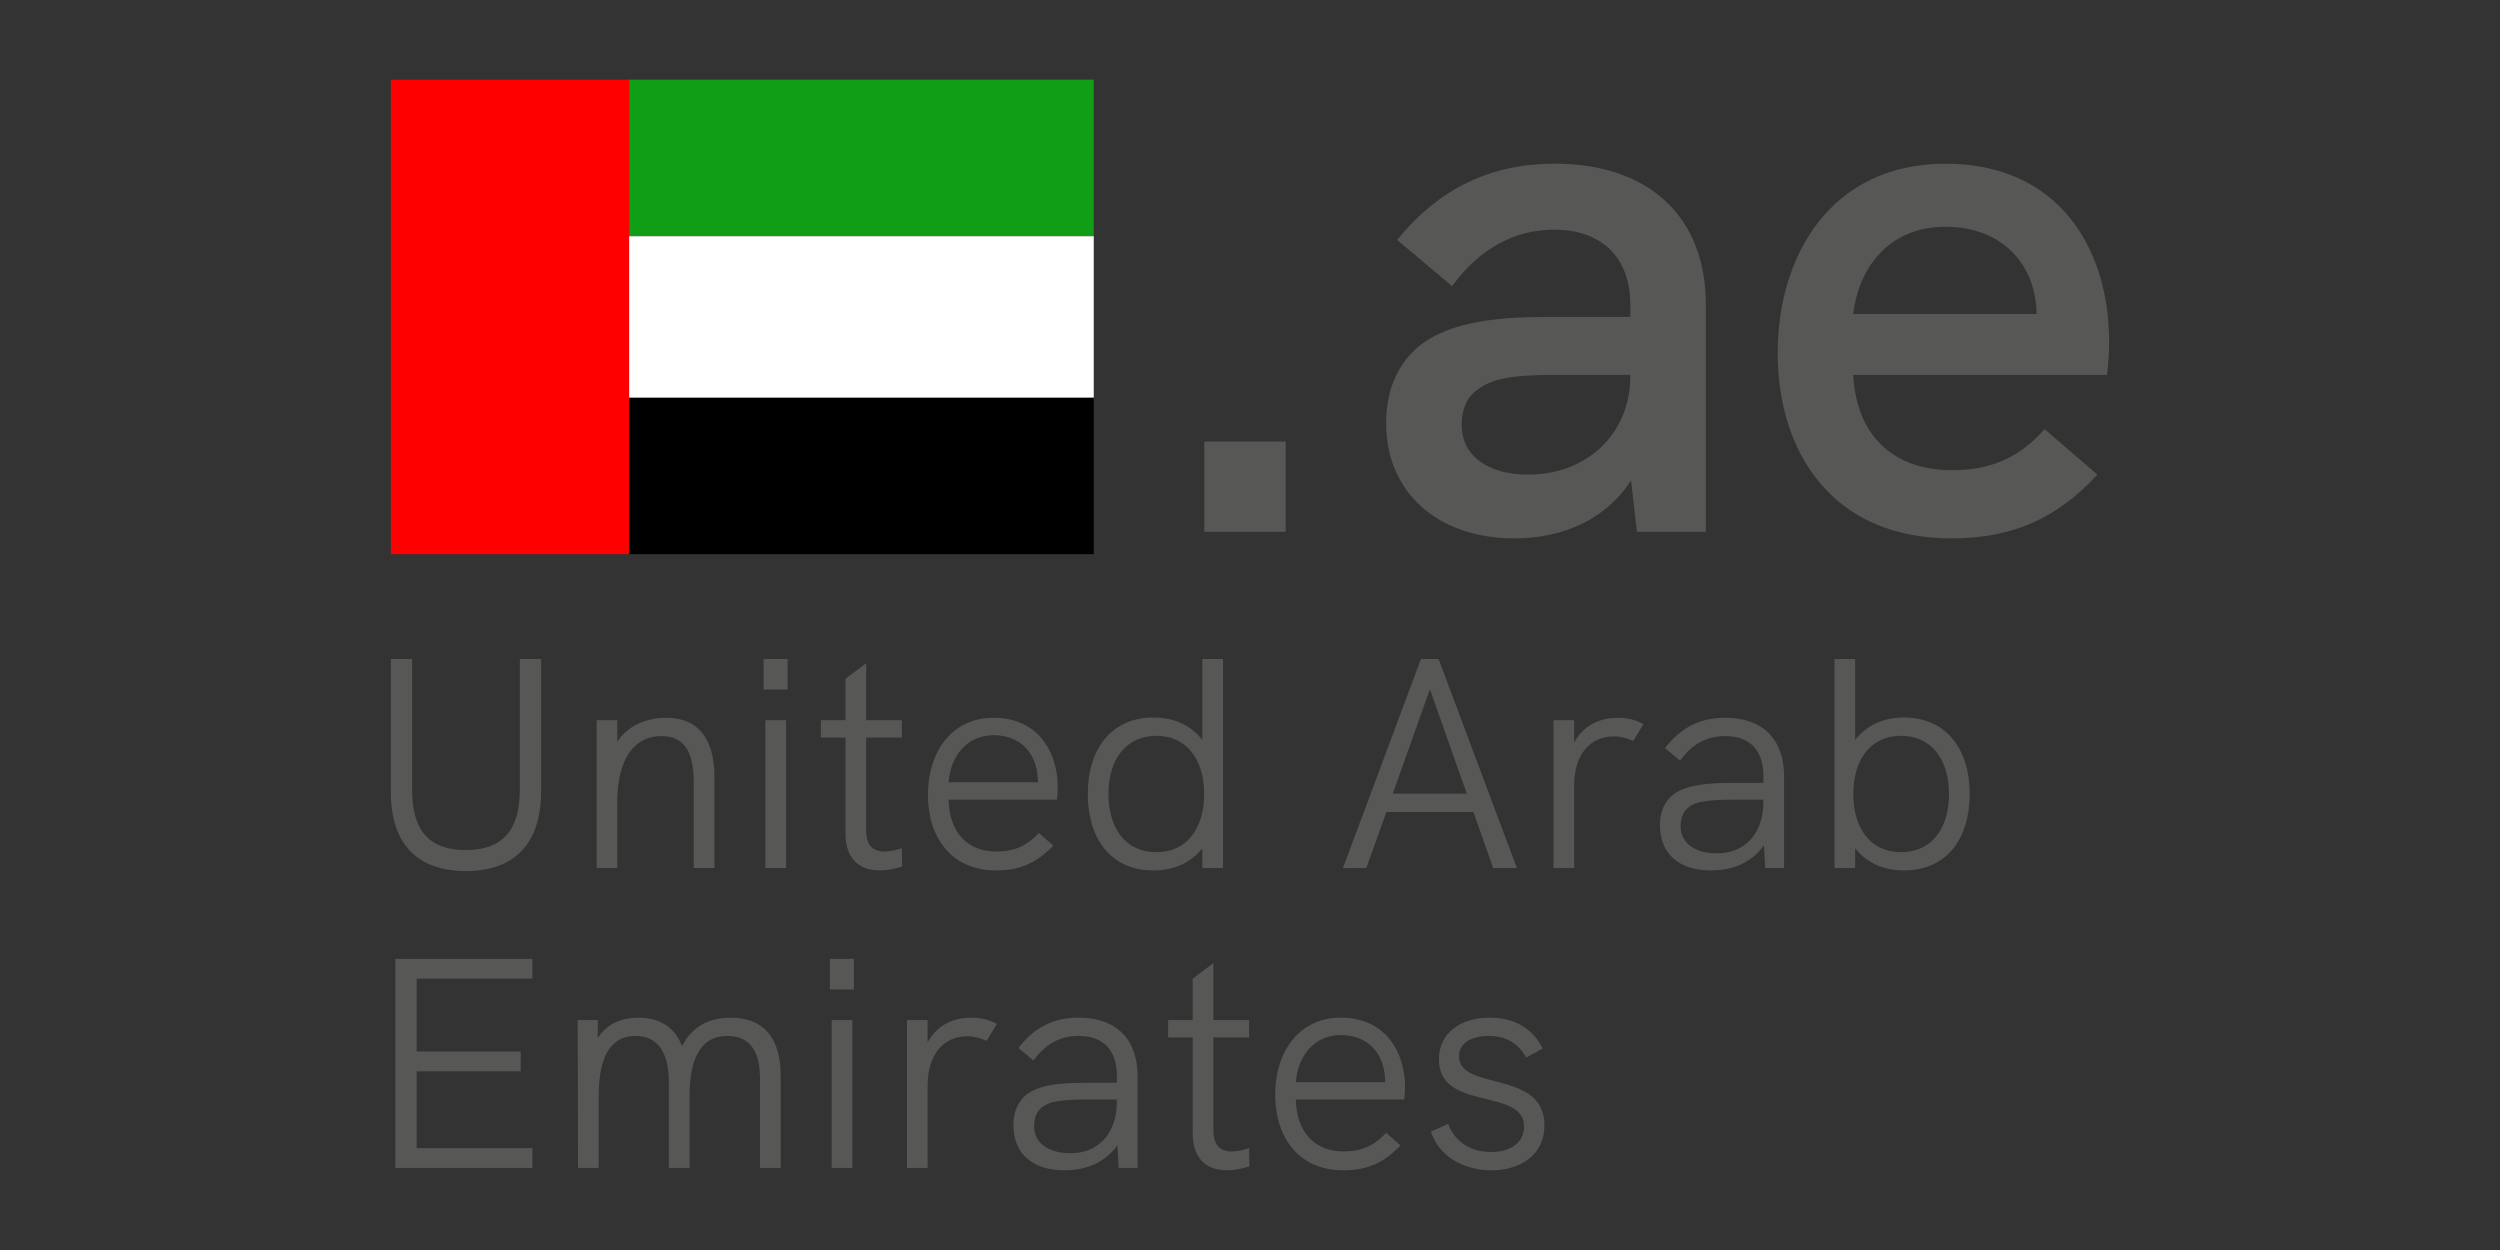 <svg xmlns="http://www.w3.org/2000/svg" viewBox="0 0 1600 800"><rect x="0" y="0" width="1600" height="800" fill="#333333" stroke="none"/><path fill="red" d="M250.15 51h152.51v303.65H250.15z"/><path fill="#109e17" d="M402.65 51H700v100.19H402.65z"/><path d="M402.65 254.46H700v100.19H402.65z"/><path fill="#fff" d="M402.65 151.19H700v103.27H402.65z"/><path d="M770.75 282.63h52.09v57.72h-52.09v-57.72zm320.99-87.76v145.48h-44.11l-3.75-32.85c-15.02 23.46-41.77 37.07-74.62 37.07-49.27 0-82.13-29.56-82.13-73.68 0-26.28 11.26-45.99 31.91-56.31 15.96-7.98 37.54-11.73 70.39-11.73h53.97v-7.98c0-30.03-18.3-47.87-48.81-47.87-25.34 0-47.87 12.2-65.23 36.14l-35.2-29.57c26.75-32.85 59.6-48.81 100.9-48.81 60.08.01 96.68 33.8 96.68 90.11zm-48.34 45.99v-.94h-48.34c-26.75 0-40.36 2.35-49.27 9.39-7.04 4.69-10.33 12.67-10.33 22.53 0 19.71 16.42 31.91 42.71 31.91 37.55 0 65.23-26.28 65.23-62.89zm305.04-.94h-162.38c1.88 37.07 23.93 61.01 63.35 61.01 22.52 0 41.77-6.57 59.13-26.28l33.79 29.1c-26.28 28.63-55.38 40.83-93.39 40.83-76.49 0-111.22-55.38-111.22-118.73 0-61.95 33.79-121.08 107.47-121.08 71.8 0 104.65 53.5 104.65 114.04.01 7.04-.46 14.07-1.4 21.11zm-45.05-38.95v-.94c-.94-32.85-23.93-54.91-58.19-54.91-37.07 0-55.85 27.22-59.13 55.85h117.32zM250.15 507.18v-85.41h13.63v84.07c0 25.91 11.13 38.19 34.36 38.19 23.41 0 34.55-12.47 34.55-38.77v-83.49h13.63v84.45c0 33.59-16.89 51.25-48.17 51.25-31.11 0-48-17.47-48-50.29zm207.09-9.6v57.96H444v-54.7c0-20.34-6.53-29.75-20.73-29.75-17.85 0-28.21 15.35-28.21 42.03v42.42h-13.24v-94.62h13.24v13.82c6.14-9.6 17.66-15.36 31.28-15.36 20.34.01 30.9 13.06 30.9 38.2zm31.46-75.81h15.35v19.58H488.7v-19.58zm1.16 39.15h13.24v94.62h-13.24v-94.62zm87.51 93.67c-4.99 1.54-9.98 2.49-14.39 2.49-12.67 0-21.88-7.1-21.88-23.8v-61.23h-15.74v-11.13h15.74v-26.49l13.24-9.98v36.47h22.84v11.13h-22.84v59.5c0 9.21 4.22 13.43 11.71 13.43 3.26 0 6.91-.77 11.13-2.11l.19 11.72zm99.03-42.8h-69.29c.38 20.73 11.9 33.2 30.52 33.2 10.36 0 18.62-2.69 27.25-11.9l9.21 8.06c-11.13 11.71-22.07 15.93-36.66 15.93-28.79 0-43.57-21.5-43.57-48.37 0-26.68 14.59-49.33 42.03-49.33 28.98 0 41.07 22.65 41.07 44.15.02 2.69-.17 5.95-.56 8.26zm-69.28-11.14h57.2c0-.38-.19-1.34-.19-3.07-.96-15.35-10.75-27.06-28.21-27.06-17.09 0-27.65 13.44-28.8 30.13zm175.61-78.88v133.78h-13.24v-12.67c-6.91 8.83-17.47 14.2-31.28 14.2-27.64 0-42.03-20.73-42.03-48.94 0-29.56 15.74-48.94 42.03-48.94 13.44 0 24.18 5.18 31.28 14.39v-51.82h13.24zm-12.09 86.37c0-22.45-11.52-37.23-30.52-37.23-19.19 0-30.71 14.78-30.71 37.23 0 21.5 10.56 37.24 30.71 37.24 19.96-.01 30.52-15.74 30.52-37.24zm172.34 11.52h-55.66l-12.86 35.89h-14.97l49.9-133.78h11.32l50.09 133.78h-15.16l-12.66-35.89zm-4.22-11.71-23.61-66.79-23.8 66.79h47.41zm113.04-44.53-6.53 10.75c-4.41-1.92-8.45-2.88-12.47-2.88-14.59 0-25.34 10.94-25.34 31.48v52.78h-13.24v-94.62h13.24v14.2c6.91-12.48 18.43-15.74 28.02-15.74 5.76 0 11.14 1.15 16.32 4.03zm90.01 33.2v58.92h-12.09l-.77-14.59c-7.49 10.56-19 16.12-33.97 16.12-20.54 0-32.63-10.75-32.63-28.98 0-9.6 3.84-16.89 10.75-21.11 7.29-4.22 17.47-5.95 36.08-5.95h19.39v-4.41c0-16.51-8.64-25.53-24.57-25.53-11.9 0-21.11 5.18-28.79 15.74l-9.6-8.06c10.17-13.24 22.45-19.39 38.58-19.39 23.8.01 37.62 13.64 37.62 37.24zm-13.25 16.51v-1.34h-18.23c-17.47 0-24.95 1.15-29.56 4.8-3.45 2.69-5.18 6.91-5.18 12.28 0 10.56 9.02 17.27 23.22 17.27 18.24 0 29.75-12.86 29.75-33.01zm132.04-4.99c0 28.21-14.39 48.94-42.03 48.94-13.82 0-24.37-5.37-31.28-14.2v12.67h-13.24V421.77h13.24v51.82c7.1-9.21 17.85-14.39 31.28-14.39 26.3 0 42.03 19.38 42.03 48.94zm-13.24 0c0-22.45-11.52-37.23-30.71-37.23-19 0-30.52 14.78-30.52 37.23 0 21.5 10.56 37.24 30.52 37.24 20.16-.01 30.71-15.74 30.71-37.24zM253.03 613.69h87.71v12.67h-74.08V673h66.6v12.67h-66.6v49.13h74.08v12.67h-87.71V613.69zm246.62 74.66v59.11h-13.24V692c0-8.06 0-28.98-20.73-28.98-19.19 0-24.38 17.66-24.38 38.96v45.49h-13.24v-54.7c0-15.74-4.8-29.75-21.3-29.75-18.43 0-23.61 17.47-23.61 38.96v45.49h-13.24l-.19-94.62h12.86v11.52c5.95-9.4 15.55-13.05 26.1-13.05 13.24 0 23.03 5.76 27.83 18.23 6.14-12.09 16.7-18.23 31.09-18.23 22.65-.01 32.05 14.96 32.05 37.03zm31.47-74.66h15.35v19.58h-15.35v-19.58zm1.15 39.15h13.24v94.62h-13.24v-94.62zm105.75 2.5-6.53 10.75c-4.41-1.92-8.45-2.88-12.47-2.88-14.59 0-25.34 10.94-25.34 31.48v52.78h-13.24v-94.62h13.24v14.2c6.91-12.48 18.43-15.74 28.02-15.74 5.76 0 11.14 1.15 16.32 4.03zm90.01 33.2v58.92h-12.09l-.77-14.59c-7.49 10.56-19 16.12-33.97 16.12-20.54 0-32.63-10.75-32.63-28.98 0-9.6 3.84-16.89 10.75-21.11 7.29-4.22 17.47-5.95 36.08-5.95h19.39v-4.42c0-16.51-8.64-25.53-24.57-25.53-11.9 0-21.11 5.18-28.79 15.74l-9.6-8.06c10.17-13.25 22.45-19.39 38.58-19.39 23.8.02 37.62 13.64 37.62 37.25zm-13.25 16.51v-1.34h-18.23c-17.47 0-24.95 1.15-29.56 4.8-3.45 2.69-5.18 6.91-5.18 12.28 0 10.56 9.02 17.27 23.22 17.27 18.24 0 29.75-12.86 29.75-33.01zm84.83 41.46c-4.99 1.53-9.98 2.49-14.39 2.49-12.67 0-21.88-7.1-21.88-23.8v-61.23H747.6v-11.13h15.74v-26.49l13.25-9.98v36.47h22.84v11.13h-22.84v59.5c0 9.21 4.22 13.44 11.71 13.44 3.26 0 6.91-.77 11.13-2.11l.18 11.71zm99.03-42.81h-69.29c.38 20.73 11.9 33.21 30.52 33.21 10.36 0 18.62-2.69 27.25-11.9l9.21 8.06C885.21 744.78 874.27 749 859.68 749c-28.79 0-43.57-21.5-43.57-48.37 0-26.68 14.59-49.33 42.03-49.33 28.98 0 41.07 22.65 41.07 44.15.01 2.69-.18 5.95-.57 8.25zm-69.28-11.13h57.2c0-.38-.19-1.34-.19-3.07-.96-15.35-10.75-27.06-28.21-27.06-17.1 0-27.65 13.43-28.8 30.13zm86.36 31.67 11.13-4.99c3.45 9.79 12.67 18.04 27.45 18.04 12.86 0 21.11-6.33 21.11-16.31 0-25.14-54.51-9.4-54.51-42.99 0-16.51 13.44-26.68 32.44-26.68 15.16 0 27.45 6.33 33.97 19.77l-10.56 5.76c-4.61-8.44-12.09-13.82-23.8-13.82s-19.19 4.8-19.19 13.05c0 22.45 54.7 8.25 54.7 44.14 0 19.19-15.74 28.79-33.97 28.79-18.62 0-33.78-9.6-38.77-24.76z" fill="#575756"/></svg>